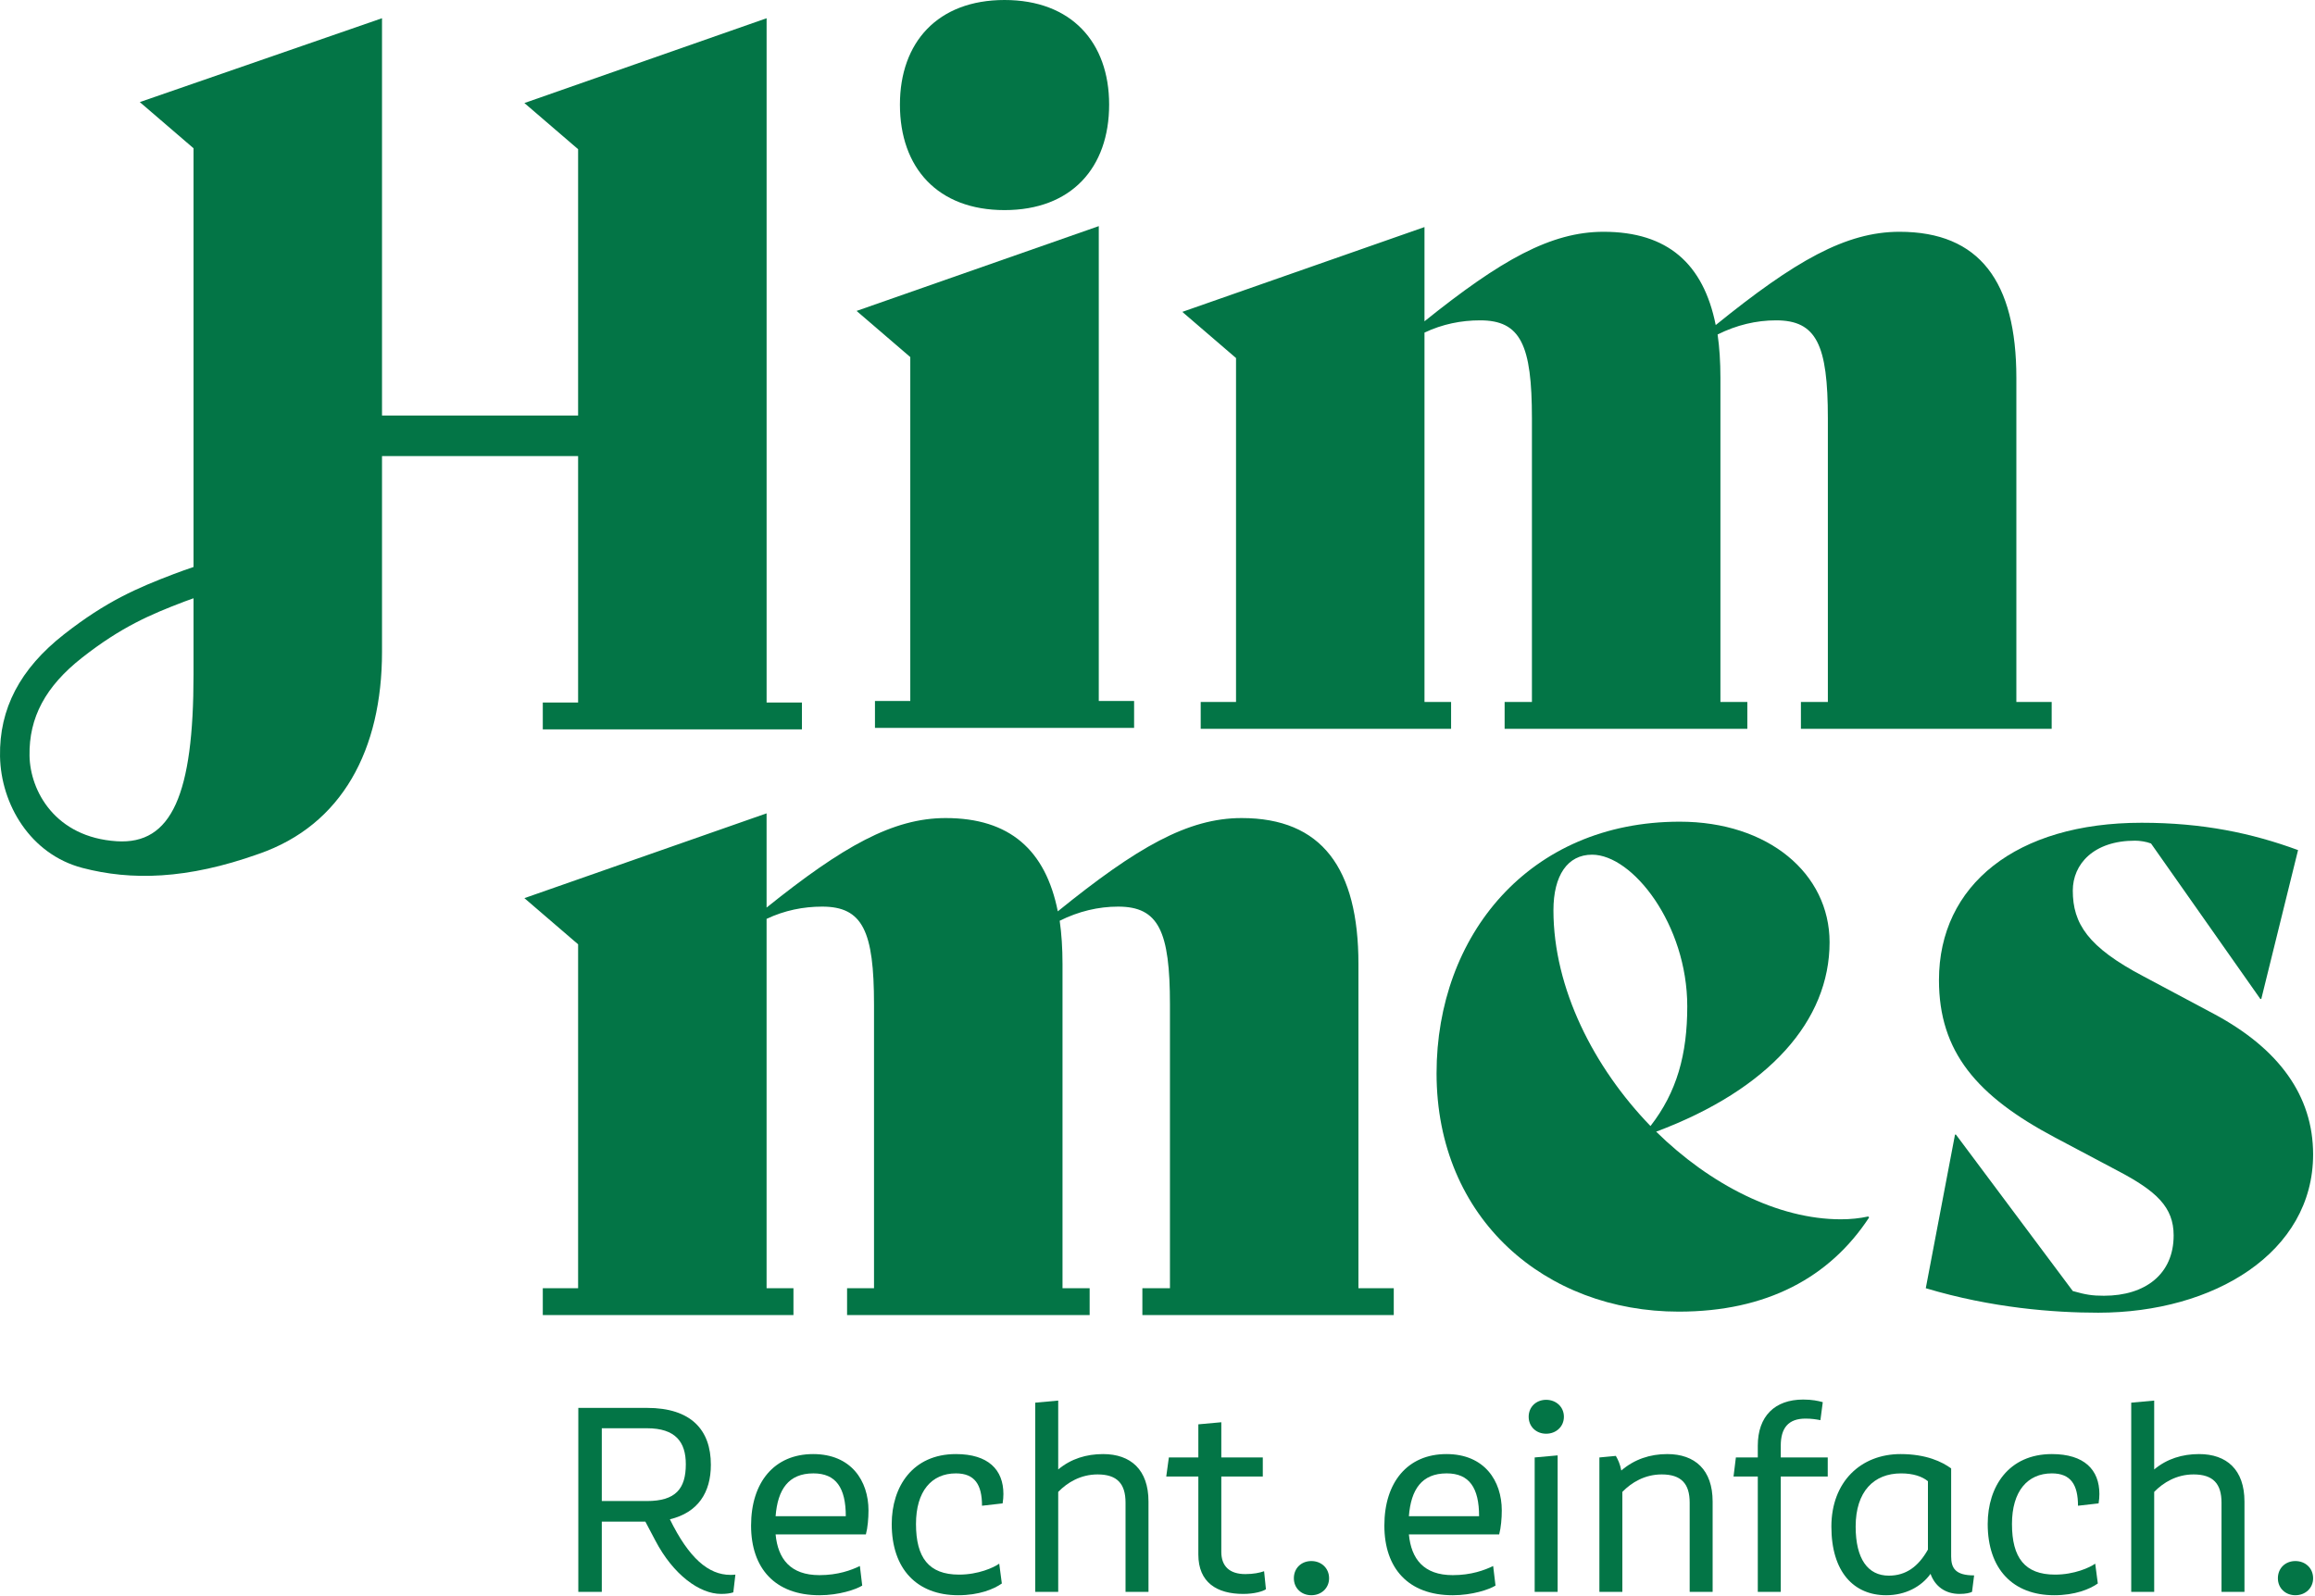 <?xml version="1.0" encoding="utf-8"?>
<!DOCTYPE svg PUBLIC "-//W3C//DTD SVG 1.1//EN" "http://www.w3.org/Graphics/SVG/1.1/DTD/svg11.dtd">
<svg width="261px" height="180px" viewBox="0 0 261 180" version="1.1" xmlns="http://www.w3.org/2000/svg" xmlns:xlink="http://www.w3.org/1999/xlink">
    <g id="Himmes" stroke="none" stroke-width="1" fill="none" fill-rule="evenodd">
        <g id="Logo-mit-Unterzeile" transform="translate(0, -0)" fill="#037546">
            <path d="M217.118,145.276 L220.413,127.955 L220.52,127.955 L233.693,145.594 C235.181,146.02 235.925,146.125 237.202,146.125 C241.874,146.125 245.063,143.682 245.063,139.325 C245.063,136.138 243.151,134.33 238.689,131.994 L231.675,128.274 C222.857,123.6 218.605,118.605 218.605,110.53 C218.605,99.799 227.32,92.785 241.451,92.785 C248.357,92.785 253.884,93.954 259.09,95.867 L254.944,112.656 L254.838,112.656 L242.514,95.123 C241.981,94.911 241.237,94.805 240.707,94.805 C236.031,94.805 233.693,97.461 233.693,100.436 C233.693,104.155 235.394,106.811 241.664,110.106 L249.632,114.355 C256.962,118.287 260.787,123.6 260.787,130.187 C260.787,141.237 249.632,148.037 236.562,148.037 C231.569,148.037 224.555,147.507 217.118,145.276" id="Fill-12"></path>
            <path d="M210.734,137.291 C206.272,144.091 199.151,147.917 189.27,147.917 C174.289,147.917 161.962,137.504 161.962,121.034 C161.962,105.521 172.377,92.664 189.376,92.664 C199.365,92.664 206.272,98.509 206.272,106.265 C206.272,115.084 199.471,122.842 186.721,127.623 C192.778,133.572 200.426,137.504 207.546,137.504 C208.61,137.504 209.67,137.398 210.627,137.186 L210.734,137.291 Z M175.139,102.653 C175.139,111.472 179.708,120.397 186.081,126.986 C189.056,123.16 190.227,118.91 190.227,113.49 C190.227,104.247 184.064,96.385 179.494,96.385 C176.733,96.385 175.139,98.721 175.139,102.653 L175.139,102.653 Z" id="Fill-10"></path>
            <path d="M157.137,145.276 L157.137,148.306 L128.794,148.306 L128.794,145.276 L131.904,145.276 L131.904,113.293 C131.904,105.005 130.629,102.242 126.06,102.242 C123.829,102.242 121.598,102.774 119.473,103.836 C119.684,105.323 119.791,106.918 119.791,108.724 L119.791,145.276 L122.85,145.276 L122.85,148.306 L95.502,148.306 L95.502,145.276 L98.539,145.276 L98.539,113.293 C98.539,105.005 97.265,102.242 92.696,102.242 C90.572,102.242 88.447,102.667 86.427,103.624 L86.427,145.276 L89.456,145.276 L89.456,148.306 L61.196,148.306 L61.196,145.276 L65.178,145.276 L65.178,106.492 L59.122,101.286 L86.427,91.723 L86.427,102.349 C95.034,95.442 100.667,92.255 106.617,92.255 C113.841,92.255 117.879,95.867 119.26,102.774 C128.185,95.548 133.924,92.255 139.981,92.255 C149.012,92.255 153.155,97.886 153.155,108.724 L153.155,145.276 L157.137,145.276 Z" id="Fill-8"></path>
            <path d="M231.312,79.16 L231.312,82.19 L203.041,82.19 L203.041,79.16 L206.079,79.16 L206.079,47.177 C206.079,38.889 204.804,36.126 200.235,36.126 C198.004,36.126 195.773,36.658 193.649,37.72 C193.859,39.208 193.966,40.802 193.966,42.608 L193.966,79.16 L197,79.16 L197,82.19 L169.636,82.19 L169.636,79.16 L172.714,79.16 L172.714,47.177 C172.714,38.889 171.44,36.126 166.871,36.126 C164.747,36.126 162.622,36.551 160.601,37.509 L160.601,79.16 L163.6,79.16 L163.6,82.19 L135.371,82.19 L135.371,79.16 L139.353,79.16 L139.353,40.377 L133.297,35.171 L160.601,25.607 L160.601,36.233 C169.209,29.326 174.842,26.139 180.792,26.139 C188.016,26.139 192.054,29.751 193.435,36.658 C202.36,29.432 208.099,26.139 214.156,26.139 C223.187,26.139 227.33,31.77 227.33,42.608 L227.33,79.16 L231.312,79.16 Z" id="Fill-6"></path>
            <path d="M98.646,79.053 L102.628,79.053 L102.628,40.269 L96.572,35.064 L123.879,25.5 L123.879,79.053 L127.862,79.053 L127.862,82.083 L98.646,82.083 L98.646,79.053 Z M101.461,11.794 C101.461,4.781 105.71,0 113.254,0 C120.798,0 125.047,4.781 125.047,11.794 C125.047,18.913 120.798,23.694 113.254,23.694 C105.71,23.694 101.461,18.913 101.461,11.794 L101.461,11.794 Z" id="Fill-2"></path>
            <polygon id="Fill-5" points="61.196 79.226 65.178 79.226 65.178 16.826 59.122 11.62 86.429 2.057 86.429 79.226 90.412 79.226 90.412 82.256 61.196 82.256"></polygon>
            <polyline id="Fill-1" points="65.957 51.433 40.881 51.433 40.881 46.86 65.957 46.86"></polyline>
            <path d="M15.762,11.513 L21.819,16.719 L21.819,63.941 C21.079,64.193 20.337,64.452 19.588,64.738 C15.495,66.3 11.985,67.794 7.198,71.552 C2.259,75.429 -0.094,79.924 0.003,85.296 C0.101,90.694 3.415,96.34 9.29,97.877 C14.778,99.314 21.06,99.193 29.174,96.294 C38.59,93.037 43.069,84.521 43.069,73.505 L43.069,2.056 L15.762,11.513 Z M3.329,85.237 C3.251,80.918 5.133,77.401 9.252,74.169 C13.671,70.699 16.948,69.306 20.774,67.846 C21.124,67.712 21.471,67.592 21.819,67.468 L21.819,76.056 C21.819,89.577 19.369,95.267 13.162,94.87 C6.215,94.425 3.4,89.191 3.329,85.237 L3.329,85.237 Z" id="Fill-14"></path>
            <g id="Recht-einfach" transform="translate(65.201, 157.831)">
                <path d="M17.709,19.743 L17.474,21.744 C17.092,21.861 16.709,21.92 16.091,21.92 C13.679,21.92 10.708,19.773 8.678,15.889 L7.56,13.77 L2.647,13.77 L2.647,21.685 L0,21.685 L0,0.941 L7.736,0.941 C12.708,0.941 14.944,3.413 14.944,7.355 C14.944,10.475 13.503,12.74 10.325,13.505 C12.473,17.889 14.679,19.773 17.15,19.773 C17.327,19.773 17.444,19.773 17.709,19.743 L17.709,19.743 Z M2.647,3.237 L2.647,11.446 L7.736,11.446 C10.972,11.446 12.12,10.062 12.12,7.296 C12.12,4.796 10.972,3.237 7.736,3.237 L2.647,3.237 Z" id="Fill-16"></path>
                <path d="M32.421,15.211 L22.243,15.211 C22.507,17.977 23.919,19.802 27.185,19.802 C29.274,19.802 30.774,19.242 31.744,18.773 L32.009,20.98 C31.303,21.421 29.391,22.069 27.185,22.069 C22.184,22.069 19.477,19.037 19.477,14.211 C19.477,9.326 22.095,6.149 26.478,6.149 C30.774,6.149 32.715,9.18 32.715,12.505 C32.715,13.387 32.627,14.447 32.421,15.211 L32.421,15.211 Z M30.156,13.152 C30.156,9.975 29.067,8.326 26.508,8.326 C23.684,8.326 22.478,10.15 22.243,13.152 L30.156,13.152 Z" id="Fill-18"></path>
                <path d="M35.335,14.034 C35.335,9.827 37.689,6.149 42.572,6.149 C46.22,6.149 47.926,7.914 47.926,10.651 C47.926,10.975 47.897,11.357 47.837,11.71 L45.514,11.975 C45.514,9.591 44.69,8.327 42.572,8.327 C39.807,8.327 38.071,10.356 38.071,14.034 C38.071,17.83 39.512,19.743 42.925,19.743 C45.102,19.743 46.838,18.948 47.455,18.507 L47.749,20.743 C46.838,21.39 45.161,22.068 42.837,22.068 C38.189,22.068 35.335,19.125 35.335,14.034" id="Fill-21"></path>
                <path d="M64.283,11.504 L64.283,21.685 L61.695,21.685 L61.695,11.621 C61.695,9.503 60.753,8.444 58.547,8.444 C56.635,8.444 55.134,9.356 54.105,10.415 L54.105,21.685 L51.516,21.685 L51.516,0.352 L54.105,0.116 L54.105,7.884 C55.546,6.678 57.282,6.149 59.164,6.149 C62.283,6.149 64.283,7.914 64.283,11.504" id="Fill-24"></path>
                <path d="M77.523,21.391 C77.2,21.626 76.229,21.921 74.964,21.921 C71.993,21.921 69.904,20.626 69.904,17.478 L69.904,8.679 L66.286,8.679 L66.58,6.531 L69.904,6.531 L69.904,2.795 L72.493,2.56 L72.493,6.531 L77.17,6.531 L77.17,8.679 L72.493,8.679 L72.493,17.184 C72.493,18.802 73.434,19.684 75.2,19.684 C76.111,19.684 76.817,19.537 77.317,19.361 L77.523,21.391 Z" id="Fill-26"></path>
                <path d="M80.673,20.155 C80.673,19.007 81.526,18.213 82.644,18.213 C83.762,18.213 84.644,19.007 84.644,20.155 C84.644,21.273 83.762,22.068 82.644,22.068 C81.526,22.068 80.673,21.273 80.673,20.155" id="Fill-28"></path>
                <path d="M103.82,15.211 L93.641,15.211 C93.906,17.977 95.317,19.802 98.584,19.802 C100.672,19.802 102.172,19.242 103.142,18.773 L103.407,20.98 C102.701,21.421 100.79,22.069 98.584,22.069 C93.582,22.069 90.876,19.037 90.876,14.211 C90.876,9.326 93.495,6.149 97.877,6.149 C102.172,6.149 104.114,9.18 104.114,12.505 C104.114,13.387 104.025,14.447 103.82,15.211 L103.82,15.211 Z M101.555,13.152 C101.555,9.975 100.466,8.326 97.906,8.326 C95.082,8.326 93.876,10.15 93.641,13.152 L101.555,13.152 Z" id="Fill-31"></path>
                <path d="M107.146,1.941 C107.146,0.824 107.999,0.03 109.117,0.03 C110.235,0.03 111.118,0.824 111.118,1.941 C111.118,3.059 110.235,3.854 109.117,3.854 C107.999,3.854 107.146,3.059 107.146,1.941 L107.146,1.941 Z M107.823,21.685 L107.823,6.531 L110.412,6.296 L110.412,21.685 L107.823,21.685 Z" id="Fill-34"></path>
                <path d="M127.886,11.504 L127.886,21.685 L125.298,21.685 L125.298,11.621 C125.298,9.503 124.356,8.444 122.15,8.444 C120.237,8.444 118.737,9.356 117.708,10.415 L117.708,21.685 L115.119,21.685 L115.119,6.531 L116.973,6.355 C117.208,6.766 117.443,7.238 117.59,8.003 C119.061,6.738 120.826,6.149 122.767,6.149 C125.886,6.149 127.886,7.914 127.886,11.504" id="Fill-36"></path>
                <path d="M140.863,6.531 L140.863,8.679 L135.567,8.679 L135.567,21.685 L132.978,21.685 L132.978,8.679 L130.243,8.679 L130.507,6.531 L132.978,6.531 L132.978,5.207 C132.978,1.883 134.891,0 138.096,0 C139.097,0 139.774,0.146 140.304,0.294 L140.038,2.324 C139.567,2.235 139.067,2.148 138.362,2.148 C136.421,2.148 135.567,3.207 135.567,5.207 L135.567,6.531 L140.863,6.531 Z" id="Fill-38"></path>
                <path d="M154.778,17.683 C154.778,19.008 155.248,19.831 157.367,19.831 L157.131,21.686 C156.896,21.803 156.455,21.921 155.72,21.921 C154.131,21.921 152.954,21.067 152.454,19.655 C151.424,21.096 149.63,22.069 147.453,22.069 C143.806,22.069 141.275,19.448 141.275,14.329 C141.275,9.268 144.6,6.149 149.071,6.149 C151.984,6.149 153.778,7.032 154.778,7.768 L154.778,17.683 Z M152.16,16.919 L152.16,9.209 C151.513,8.68 150.513,8.328 149.13,8.328 C146.071,8.328 144.011,10.357 144.011,14.329 C144.011,17.977 145.394,19.86 147.747,19.86 C149.659,19.86 151.072,18.86 152.16,16.919 L152.16,16.919 Z" id="Fill-40"></path>
                <path d="M158.899,14.034 C158.899,9.827 161.253,6.149 166.136,6.149 C169.783,6.149 171.49,7.914 171.49,10.651 C171.49,10.975 171.461,11.357 171.401,11.71 L169.078,11.975 C169.078,9.591 168.254,8.327 166.136,8.327 C163.371,8.327 161.635,10.356 161.635,14.034 C161.635,17.83 163.076,19.743 166.489,19.743 C168.666,19.743 170.402,18.948 171.019,18.507 L171.313,20.743 C170.402,21.39 168.725,22.068 166.401,22.068 C161.753,22.068 158.899,19.125 158.899,14.034" id="Fill-43"></path>
                <path d="M187.847,11.504 L187.847,21.685 L185.259,21.685 L185.259,11.621 C185.259,9.503 184.317,8.444 182.111,8.444 C180.199,8.444 178.698,9.356 177.669,10.415 L177.669,21.685 L175.08,21.685 L175.08,0.352 L177.669,0.116 L177.669,7.884 C179.11,6.678 180.846,6.149 182.728,6.149 C185.847,6.149 187.847,7.914 187.847,11.504" id="Fill-46"></path>
                <path d="M191.615,20.155 C191.615,19.007 192.468,18.213 193.586,18.213 C194.704,18.213 195.586,19.007 195.586,20.155 C195.586,21.273 194.704,22.068 193.586,22.068 C192.468,22.068 191.615,21.273 191.615,20.155" id="Fill-48"></path>
            </g>
        </g>
    </g>
</svg>